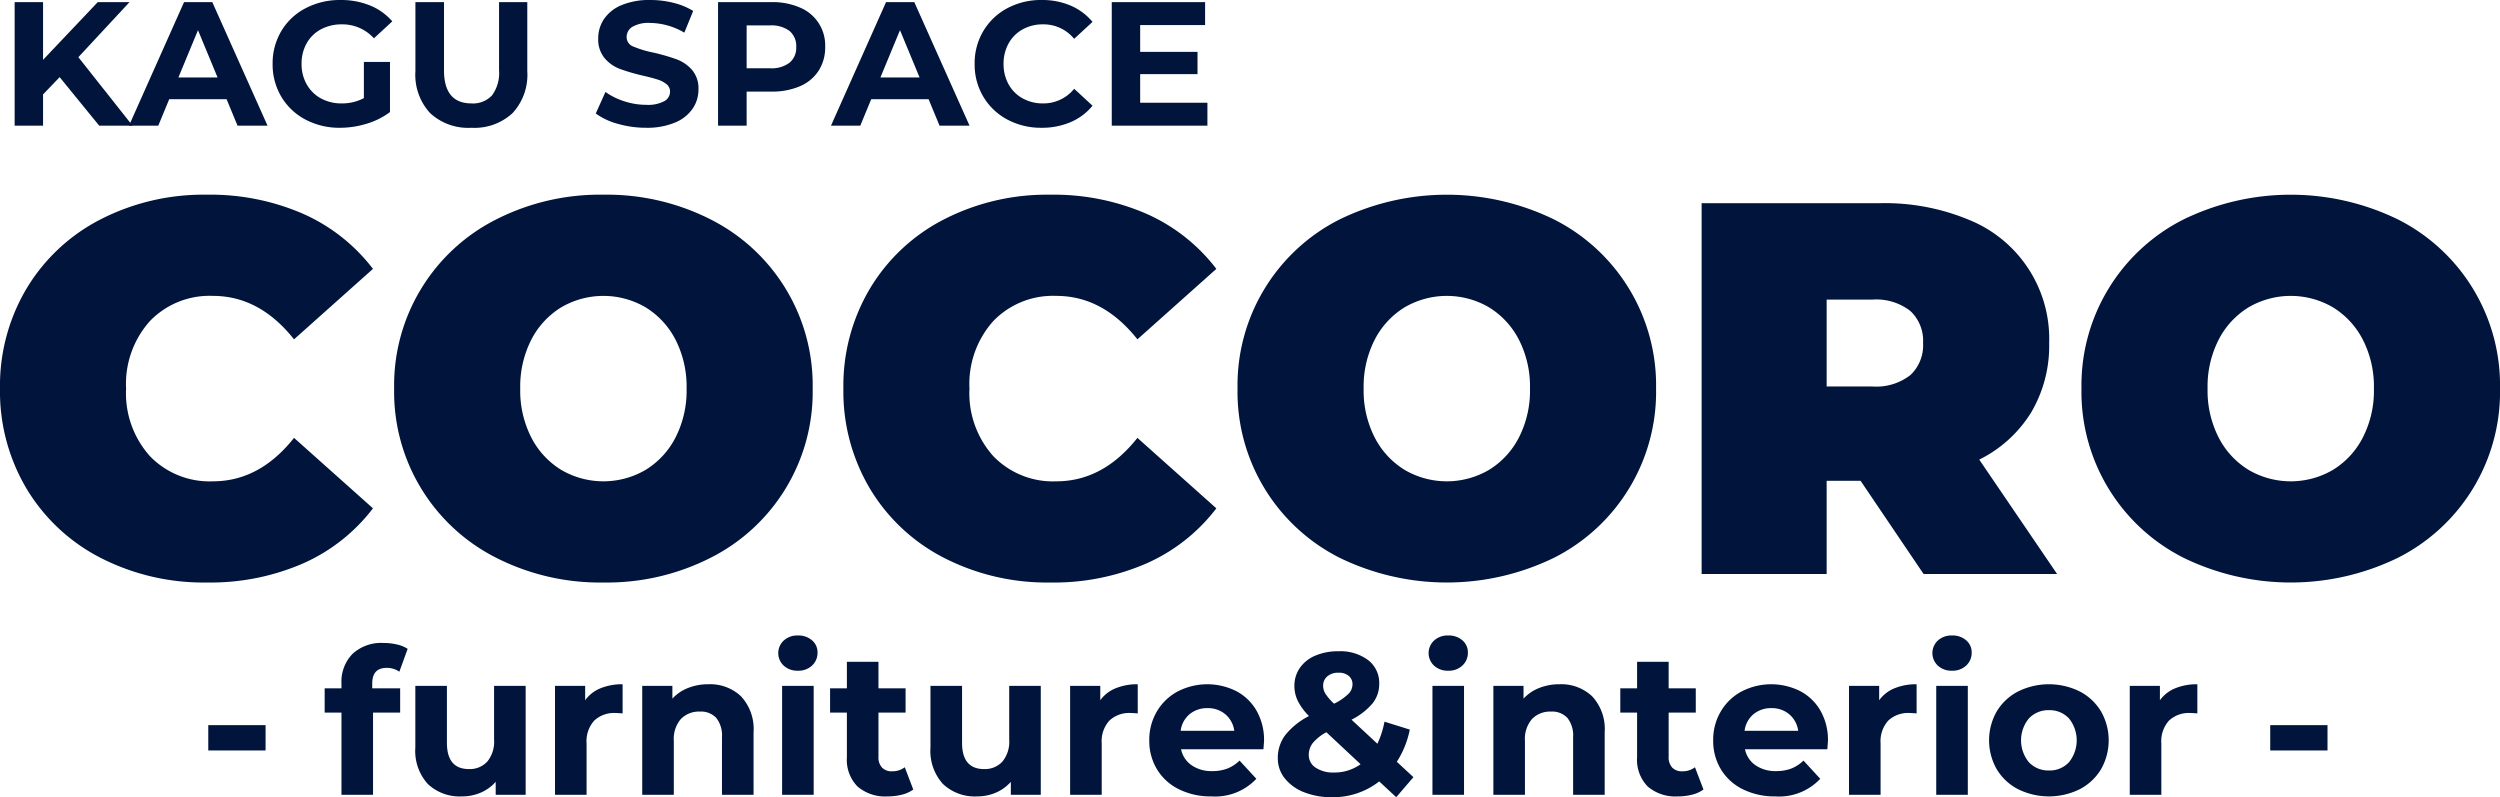 <svg id="レイヤー_1" data-name="レイヤー 1" xmlns="http://www.w3.org/2000/svg" viewBox="0 0 288.938 92.137"><defs><style>.cls-1{fill:#00143c;}</style></defs><path class="cls-1" d="M17.519,69.541a21.274,21.274,0,0,1-8.541-7.96A21.971,21.971,0,0,1,5.885,49.978,21.974,21.974,0,0,1,8.978,38.375a21.279,21.279,0,0,1,8.541-7.96,26.042,26.042,0,0,1,12.246-2.848A26.884,26.884,0,0,1,40.908,29.772,20.694,20.694,0,0,1,48.99,36.14l-9.122,8.144q-3.982-5.02-9.369-5.021a9.571,9.571,0,0,0-7.286,2.908,10.884,10.884,0,0,0-2.756,7.807,10.878,10.878,0,0,0,2.756,7.807A9.565,9.565,0,0,0,30.5,60.693q5.388,0,9.369-5.021l9.122,8.144a20.672,20.672,0,0,1-8.082,6.368,26.871,26.871,0,0,1-11.143,2.204A26.052,26.052,0,0,1,17.519,69.541Z" transform="translate(-5.885 -5.065)"/><path class="cls-1" d="M63.195,69.51A21.466,21.466,0,0,1,51.438,49.978,21.466,21.466,0,0,1,63.195,30.445a26.451,26.451,0,0,1,12.429-2.878A26.456,26.456,0,0,1,88.054,30.445,21.463,21.463,0,0,1,99.81,49.978,21.463,21.463,0,0,1,88.054,69.51a26.447,26.447,0,0,1-12.429,2.878A26.442,26.442,0,0,1,63.195,69.51ZM80.492,59.377a9.419,9.419,0,0,0,3.46-3.735,11.888,11.888,0,0,0,1.286-5.664,11.898,11.898,0,0,0-1.286-5.664,9.434,9.434,0,0,0-3.46-3.734,9.656,9.656,0,0,0-9.735,0,9.435,9.435,0,0,0-3.46,3.734,11.897,11.897,0,0,0-1.286,5.664,11.888,11.888,0,0,0,1.286,5.664,9.42,9.42,0,0,0,3.46,3.735,9.656,9.656,0,0,0,9.735,0Z" transform="translate(-5.885 -5.065)"/><path class="cls-1" d="M114.994,69.541a21.274,21.274,0,0,1-8.541-7.96A21.97,21.97,0,0,1,103.36,49.978a21.973,21.973,0,0,1,3.093-11.602,21.279,21.279,0,0,1,8.541-7.96,26.042,26.042,0,0,1,12.246-2.848,26.884,26.884,0,0,1,11.143,2.204,20.695,20.695,0,0,1,8.082,6.368l-9.123,8.144q-3.982-5.02-9.369-5.021a9.571,9.571,0,0,0-7.286,2.908,10.884,10.884,0,0,0-2.756,7.807,10.879,10.879,0,0,0,2.756,7.807,9.565,9.565,0,0,0,7.286,2.909q5.388,0,9.369-5.021l9.123,8.144a20.673,20.673,0,0,1-8.082,6.368,26.871,26.871,0,0,1-11.143,2.204A26.052,26.052,0,0,1,114.994,69.541Z" transform="translate(-5.885 -5.065)"/><path class="cls-1" d="M160.671,69.51a21.466,21.466,0,0,1-11.757-19.532,21.466,21.466,0,0,1,11.757-19.532,28.281,28.281,0,0,1,24.859,0,21.463,21.463,0,0,1,11.756,19.532A21.463,21.463,0,0,1,185.53,69.51a28.281,28.281,0,0,1-24.859,0Zm17.297-10.133a9.42,9.42,0,0,0,3.46-3.735,11.888,11.888,0,0,0,1.286-5.664,11.898,11.898,0,0,0-1.286-5.664,9.435,9.435,0,0,0-3.46-3.734,9.656,9.656,0,0,0-9.735,0,9.434,9.434,0,0,0-3.459,3.734,11.897,11.897,0,0,0-1.286,5.664,11.888,11.888,0,0,0,1.286,5.664,9.419,9.419,0,0,0,3.459,3.735,9.656,9.656,0,0,0,9.735,0Z" transform="translate(-5.885 -5.065)"/><path class="cls-1" d="M220.92,60.632H217.001V71.408h-14.45V28.548h20.635a25.307,25.307,0,0,1,10.347,1.959,14.826,14.826,0,0,1,9.185,14.206,15.153,15.153,0,0,1-2.082,8.021,14.708,14.708,0,0,1-6,5.45l9,13.225H228.206Zm5.756-19.624a6.429,6.429,0,0,0-4.409-1.317H217.001V49.733h5.266a6.425,6.425,0,0,0,4.409-1.317,4.716,4.716,0,0,0,1.469-3.704A4.718,4.718,0,0,0,226.676,41.008Z" transform="translate(-5.885 -5.065)"/><path class="cls-1" d="M258.209,69.51a21.466,21.466,0,0,1-11.757-19.532,21.466,21.466,0,0,1,11.757-19.532,28.281,28.281,0,0,1,24.859,0,21.463,21.463,0,0,1,11.756,19.532A21.463,21.463,0,0,1,283.068,69.51a28.281,28.281,0,0,1-24.859,0Zm17.297-10.133a9.42,9.42,0,0,0,3.459-3.735,11.888,11.888,0,0,0,1.286-5.664,11.898,11.898,0,0,0-1.286-5.664,9.435,9.435,0,0,0-3.459-3.734,9.656,9.656,0,0,0-9.735,0,9.435,9.435,0,0,0-3.459,3.734,11.897,11.897,0,0,0-1.286,5.664,11.888,11.888,0,0,0,1.286,5.664,9.42,9.42,0,0,0,3.459,3.735,9.656,9.656,0,0,0,9.735,0Z" transform="translate(-5.885 -5.065)"/><path class="cls-1" d="M29.957,88.874h6.621v2.925H29.957Z" transform="translate(-5.885 -5.065)"/><path class="cls-1" d="M48.905,84.617h3.228v2.807H48.999v9.498H45.35V87.424H43.408V84.617H45.35v-.561A4.594,4.594,0,0,1,46.624,80.64a4.883,4.883,0,0,1,3.591-1.263,6.733,6.733,0,0,1,1.556.175A3.801,3.801,0,0,1,53,80.055L52.04,82.698a2.498,2.498,0,0,0-1.474-.444q-1.661,0-1.661,1.825Z" transform="translate(-5.885 -5.065)"/><path class="cls-1" d="M66.638,84.336v12.586H63.175V95.425a4.833,4.833,0,0,1-1.731,1.251,5.44,5.44,0,0,1-2.176.434,5.357,5.357,0,0,1-3.93-1.428,5.686,5.686,0,0,1-1.45-4.234V84.336h3.649V90.91q0,3.041,2.55,3.041a2.742,2.742,0,0,0,2.106-.855,3.603,3.603,0,0,0,.795-2.538V84.336Z" transform="translate(-5.885 -5.065)"/><path class="cls-1" d="M75.281,84.617a6.545,6.545,0,0,1,2.562-.469v3.369q-.609-.047-.819-.047a3.349,3.349,0,0,0-2.457.877,3.546,3.546,0,0,0-.889,2.632v5.942H70.03V84.336h3.485v1.661A4.053,4.053,0,0,1,75.281,84.617Z" transform="translate(-5.885 -5.065)"/><path class="cls-1" d="M91.54,85.553a5.567,5.567,0,0,1,1.438,4.164v7.205h-3.65V90.278a3.283,3.283,0,0,0-.655-2.234,2.404,2.404,0,0,0-1.895-.737,2.905,2.905,0,0,0-2.199.855,3.535,3.535,0,0,0-.818,2.538v6.223h-3.65V84.336h3.485V85.81a4.845,4.845,0,0,1,1.801-1.228,6.266,6.266,0,0,1,2.363-.434A5.182,5.182,0,0,1,91.54,85.553Z" transform="translate(-5.885 -5.065)"/><path class="cls-1" d="M96.464,81.997a1.981,1.981,0,0,1,0-2.901,2.316,2.316,0,0,1,1.638-.585,2.374,2.374,0,0,1,1.637.562,1.8,1.8,0,0,1,.632,1.404,1.988,1.988,0,0,1-.632,1.509,2.289,2.289,0,0,1-1.637.596A2.315,2.315,0,0,1,96.464,81.997Zm-.187,2.339h3.649v12.586H96.277Z" transform="translate(-5.885 -5.065)"/><path class="cls-1" d="M111.436,96.314a3.734,3.734,0,0,1-1.321.597,6.678,6.678,0,0,1-1.649.199,4.903,4.903,0,0,1-3.474-1.147,4.385,4.385,0,0,1-1.228-3.369v-5.17h-1.942V84.617h1.942V81.552h3.649v3.065h3.135v2.807h-3.135v5.123a1.718,1.718,0,0,0,.409,1.228,1.515,1.515,0,0,0,1.158.433,2.343,2.343,0,0,0,1.474-.468Z" transform="translate(-5.885 -5.065)"/><path class="cls-1" d="M126.174,84.336v12.586h-3.462V95.425a4.834,4.834,0,0,1-1.731,1.251,5.44,5.44,0,0,1-2.176.434,5.357,5.357,0,0,1-3.93-1.428,5.686,5.686,0,0,1-1.45-4.234V84.336h3.65V90.91q0,3.041,2.55,3.041a2.742,2.742,0,0,0,2.105-.855,3.603,3.603,0,0,0,.795-2.538V84.336Z" transform="translate(-5.885 -5.065)"/><path class="cls-1" d="M134.818,84.617a6.545,6.545,0,0,1,2.562-.469v3.369q-.609-.047-.819-.047a3.349,3.349,0,0,0-2.457.877,3.546,3.546,0,0,0-.889,2.632v5.942h-3.65V84.336h3.485v1.661A4.053,4.053,0,0,1,134.818,84.617Z" transform="translate(-5.885 -5.065)"/><path class="cls-1" d="M151.907,91.658h-9.521a2.963,2.963,0,0,0,1.216,1.849,4.03,4.03,0,0,0,2.386.678,4.827,4.827,0,0,0,1.743-.292,4.233,4.233,0,0,0,1.415-.924l1.942,2.105a6.527,6.527,0,0,1-5.193,2.035,8.214,8.214,0,0,1-3.767-.831,6.078,6.078,0,0,1-2.526-2.304,6.343,6.343,0,0,1-.889-3.346,6.436,6.436,0,0,1,.877-3.334A6.144,6.144,0,0,1,142,84.98a7.455,7.455,0,0,1,6.772-.035,5.814,5.814,0,0,1,2.351,2.281,6.803,6.803,0,0,1,.854,3.45Q151.977,90.746,151.907,91.658Zm-8.539-4.047a2.989,2.989,0,0,0-1.029,1.918h6.199a3.018,3.018,0,0,0-1.029-1.906,3.076,3.076,0,0,0-2.059-.714A3.144,3.144,0,0,0,143.368,87.611Z" transform="translate(-5.885 -5.065)"/><path class="cls-1" d="M167.253,97.202l-1.965-1.824a8.641,8.641,0,0,1-5.474,1.824,8.539,8.539,0,0,1-3.205-.572,5.249,5.249,0,0,1-2.234-1.603,3.658,3.658,0,0,1-.807-2.316,4.391,4.391,0,0,1,.854-2.679,8.477,8.477,0,0,1,2.749-2.211,6.749,6.749,0,0,1-1.287-1.742,3.932,3.932,0,0,1-.398-1.72,3.611,3.611,0,0,1,.632-2.106,4.09,4.09,0,0,1,1.79-1.415,6.676,6.676,0,0,1,2.679-.503,5.346,5.346,0,0,1,3.415,1.018,3.322,3.322,0,0,1,1.287,2.749,3.569,3.569,0,0,1-.761,2.245,7.677,7.677,0,0,1-2.444,1.895l2.994,2.783a10.617,10.617,0,0,0,.819-2.55l2.924.912a10.678,10.678,0,0,1-1.497,3.72l1.918,1.778ZM163.136,93.39l-3.954-3.696a5.31,5.31,0,0,0-1.567,1.239,2.207,2.207,0,0,0-.468,1.381,1.725,1.725,0,0,0,.795,1.474,3.625,3.625,0,0,0,2.129.561A5.18,5.18,0,0,0,163.136,93.39Zm-3.848-10.153a1.369,1.369,0,0,0-.48,1.076,1.772,1.772,0,0,0,.257.924,6.338,6.338,0,0,0,1.006,1.158,6.535,6.535,0,0,0,1.661-1.135,1.572,1.572,0,0,0,.468-1.088,1.254,1.254,0,0,0-.421-.982,1.74,1.74,0,0,0-1.193-.374A1.9,1.9,0,0,0,159.287,83.236Z" transform="translate(-5.885 -5.065)"/><path class="cls-1" d="M171.627,81.997a1.983,1.983,0,0,1,0-2.901,2.317,2.317,0,0,1,1.638-.585,2.373,2.373,0,0,1,1.638.562,1.802,1.802,0,0,1,.632,1.404,1.99,1.99,0,0,1-.632,1.509,2.288,2.288,0,0,1-1.638.596A2.317,2.317,0,0,1,171.627,81.997Zm-.186,2.339H175.09v12.586H171.44Z" transform="translate(-5.885 -5.065)"/><path class="cls-1" d="M189.909,85.553a5.567,5.567,0,0,1,1.438,4.164v7.205h-3.649V90.278a3.283,3.283,0,0,0-.655-2.234,2.402,2.402,0,0,0-1.895-.737,2.905,2.905,0,0,0-2.199.855,3.535,3.535,0,0,0-.818,2.538v6.223h-3.649V84.336h3.485V85.81a4.843,4.843,0,0,1,1.802-1.228,6.264,6.264,0,0,1,2.362-.434A5.181,5.181,0,0,1,189.909,85.553Z" transform="translate(-5.885 -5.065)"/><path class="cls-1" d="M202.764,96.314a3.726,3.726,0,0,1-1.321.597,6.671,6.671,0,0,1-1.649.199,4.9,4.9,0,0,1-3.474-1.147,4.383,4.383,0,0,1-1.228-3.369v-5.17h-1.941V84.617h1.941V81.552H198.74v3.065h3.135v2.807H198.74v5.123a1.72,1.72,0,0,0,.409,1.228,1.515,1.515,0,0,0,1.158.433,2.341,2.341,0,0,0,1.474-.468Z" transform="translate(-5.885 -5.065)"/><path class="cls-1" d="M217.08,91.658h-9.52a2.96,2.96,0,0,0,1.216,1.849,4.03,4.03,0,0,0,2.387.678,4.823,4.823,0,0,0,1.742-.292,4.241,4.241,0,0,0,1.416-.924l1.941,2.105a6.528,6.528,0,0,1-5.193,2.035,8.214,8.214,0,0,1-3.767-.831,6.081,6.081,0,0,1-2.526-2.304,6.348,6.348,0,0,1-.889-3.346,6.436,6.436,0,0,1,.877-3.334,6.146,6.146,0,0,1,2.409-2.315,7.455,7.455,0,0,1,6.772-.035,5.81,5.81,0,0,1,2.352,2.281,6.796,6.796,0,0,1,.854,3.45Q217.15,90.746,217.08,91.658Zm-8.538-4.047a2.985,2.985,0,0,0-1.029,1.918h6.199a3.019,3.019,0,0,0-1.029-1.906,3.079,3.079,0,0,0-2.059-.714A3.143,3.143,0,0,0,208.542,87.611Z" transform="translate(-5.885 -5.065)"/><path class="cls-1" d="M224.836,84.617a6.539,6.539,0,0,1,2.562-.469v3.369c-.406-.031-.679-.047-.819-.047a3.348,3.348,0,0,0-2.456.877,3.546,3.546,0,0,0-.889,2.632v5.942h-3.649V84.336h3.485v1.661A4.051,4.051,0,0,1,224.836,84.617Z" transform="translate(-5.885 -5.065)"/><path class="cls-1" d="M229.853,81.997a1.983,1.983,0,0,1,0-2.901,2.317,2.317,0,0,1,1.638-.585,2.373,2.373,0,0,1,1.638.562,1.802,1.802,0,0,1,.632,1.404,1.99,1.99,0,0,1-.632,1.509,2.288,2.288,0,0,1-1.638.596A2.317,2.317,0,0,1,229.853,81.997Zm-.187,2.339h3.649v12.586h-3.649Z" transform="translate(-5.885 -5.065)"/><path class="cls-1" d="M239.129,96.278a6.166,6.166,0,0,1-2.468-2.304,6.742,6.742,0,0,1,0-6.691,6.173,6.173,0,0,1,2.468-2.304,8.047,8.047,0,0,1,7.123,0,6.195,6.195,0,0,1,2.457,2.304,6.742,6.742,0,0,1,0,6.691,6.188,6.188,0,0,1-2.457,2.304,8.047,8.047,0,0,1-7.123,0Zm5.872-3.111a4.027,4.027,0,0,0,0-5.076,3.039,3.039,0,0,0-2.305-.947,3.076,3.076,0,0,0-2.315.947,3.984,3.984,0,0,0,0,5.076,3.076,3.076,0,0,0,2.315.947A3.039,3.039,0,0,0,245.001,93.167Z" transform="translate(-5.885 -5.065)"/><path class="cls-1" d="M257.283,84.617a6.54,6.54,0,0,1,2.562-.469v3.369c-.406-.031-.679-.047-.819-.047a3.348,3.348,0,0,0-2.456.877,3.546,3.546,0,0,0-.889,2.632v5.942h-3.649V84.336h3.485v1.661A4.052,4.052,0,0,1,257.283,84.617Z" transform="translate(-5.885 -5.065)"/><path class="cls-1" d="M268.267,88.874h6.62v2.925h-6.62Z" transform="translate(-5.885 -5.065)"/><path class="cls-1" d="M12.778,13.979l-1.917,1.998v3.61H7.577V5.31h3.284v6.67l6.323-6.67h3.671L14.94,11.674l6.261,7.913H17.347Z" transform="translate(-5.885 -5.065)"/><path class="cls-1" d="M32.072,16.527H25.444l-1.265,3.06H20.793L27.157,5.31H30.42l6.384,14.277H33.337Zm-1.04-2.509L28.768,8.553l-2.264,5.466Z" transform="translate(-5.885 -5.065)"/><path class="cls-1" d="M47.94,12.224h3.018v5.793a8.61,8.61,0,0,1-2.692,1.346,10.464,10.464,0,0,1-3.08.47,8.341,8.341,0,0,1-3.998-.949,7.055,7.055,0,0,1-2.784-2.631,7.245,7.245,0,0,1-1.01-3.804,7.247,7.247,0,0,1,1.01-3.804,7.017,7.017,0,0,1,2.804-2.631,8.502,8.502,0,0,1,4.039-.948,8.848,8.848,0,0,1,3.406.632,6.755,6.755,0,0,1,2.57,1.836l-2.121,1.958A4.906,4.906,0,0,0,45.411,7.88a5.037,5.037,0,0,0-2.427.571,4.096,4.096,0,0,0-1.652,1.611,4.737,4.737,0,0,0-.592,2.386,4.7,4.7,0,0,0,.592,2.366,4.182,4.182,0,0,0,1.642,1.621,4.864,4.864,0,0,0,2.397.581,5.353,5.353,0,0,0,2.57-.611Z" transform="translate(-5.885 -5.065)"/><path class="cls-1" d="M55.599,18.139a6.516,6.516,0,0,1-1.703-4.834V5.31H57.2v7.873q0,3.835,3.182,3.834a2.982,2.982,0,0,0,2.366-.928,4.326,4.326,0,0,0,.815-2.906V5.31h3.264v7.995a6.516,6.516,0,0,1-1.703,4.834,6.46,6.46,0,0,1-4.763,1.693A6.459,6.459,0,0,1,55.599,18.139Z" transform="translate(-5.885 -5.065)"/><path class="cls-1" d="M77.279,19.373A7.691,7.691,0,0,1,74.74,18.18l1.122-2.488a7.634,7.634,0,0,0,2.182,1.081,8.185,8.185,0,0,0,2.529.408,4.033,4.033,0,0,0,2.08-.419,1.262,1.262,0,0,0,.673-1.111,1.064,1.064,0,0,0-.398-.847,3.024,3.024,0,0,0-1.02-.54q-.623-.204-1.683-.448a23.242,23.242,0,0,1-2.672-.775A4.333,4.333,0,0,1,75.77,11.796a3.36,3.36,0,0,1-.745-2.284,3.974,3.974,0,0,1,.673-2.254A4.531,4.531,0,0,1,77.728,5.656a8.296,8.296,0,0,1,3.314-.591,10.96,10.96,0,0,1,2.671.326,7.899,7.899,0,0,1,2.285.939l-1.02,2.509a7.958,7.958,0,0,0-3.957-1.122,3.712,3.712,0,0,0-2.05.448,1.371,1.371,0,0,0-.663,1.184,1.156,1.156,0,0,0,.765,1.091,12.002,12.002,0,0,0,2.335.704,23.265,23.265,0,0,1,2.672.774,4.437,4.437,0,0,1,1.785,1.224,3.284,3.284,0,0,1,.745,2.265,3.899,3.899,0,0,1-.683,2.232,4.593,4.593,0,0,1-2.05,1.601,8.353,8.353,0,0,1-3.325.592A11.688,11.688,0,0,1,77.279,19.373Z" transform="translate(-5.885 -5.065)"/><path class="cls-1" d="M98.348,5.942a4.724,4.724,0,0,1,2.907,4.548,4.956,4.956,0,0,1-.755,2.743,4.803,4.803,0,0,1-2.152,1.795,8.037,8.037,0,0,1-3.294.622H92.178v3.937H88.874V5.31h6.18A7.924,7.924,0,0,1,98.348,5.942Zm-1.213,6.373a2.236,2.236,0,0,0,.775-1.825,2.263,2.263,0,0,0-.775-1.846A3.475,3.475,0,0,0,94.87,8.002H92.178v4.956H94.87A3.469,3.469,0,0,0,97.134,12.315Z" transform="translate(-5.885 -5.065)"/><path class="cls-1" d="M113.206,16.527h-6.628l-1.265,3.06h-3.386L108.29,5.31h3.264l6.384,14.277h-3.467Zm-1.04-2.509-2.264-5.466-2.264,5.466Z" transform="translate(-5.885 -5.065)"/><path class="cls-1" d="M122.312,18.883a7.07,7.07,0,0,1-2.773-2.631,7.245,7.245,0,0,1-1.01-3.804,7.247,7.247,0,0,1,1.01-3.804,7.07,7.07,0,0,1,2.773-2.631,8.238,8.238,0,0,1,3.967-.948,8.331,8.331,0,0,1,3.355.652,6.722,6.722,0,0,1,2.519,1.877l-2.122,1.958A4.56,4.56,0,0,0,126.443,7.88a4.762,4.762,0,0,0-2.366.581,4.125,4.125,0,0,0-1.622,1.622,4.762,4.762,0,0,0-.582,2.365,4.766,4.766,0,0,0,.582,2.366,4.128,4.128,0,0,0,1.622,1.621,4.762,4.762,0,0,0,2.366.581,4.537,4.537,0,0,0,3.589-1.692l2.122,1.958a6.612,6.612,0,0,1-2.529,1.897,8.387,8.387,0,0,1-3.365.653A8.196,8.196,0,0,1,122.312,18.883Z" transform="translate(-5.885 -5.065)"/><path class="cls-1" d="M145.431,16.936v2.651H134.376V5.31h10.789V7.961H137.66v3.101h6.628v2.57H137.66v3.304Z" transform="translate(-5.885 -5.065)"/></svg>